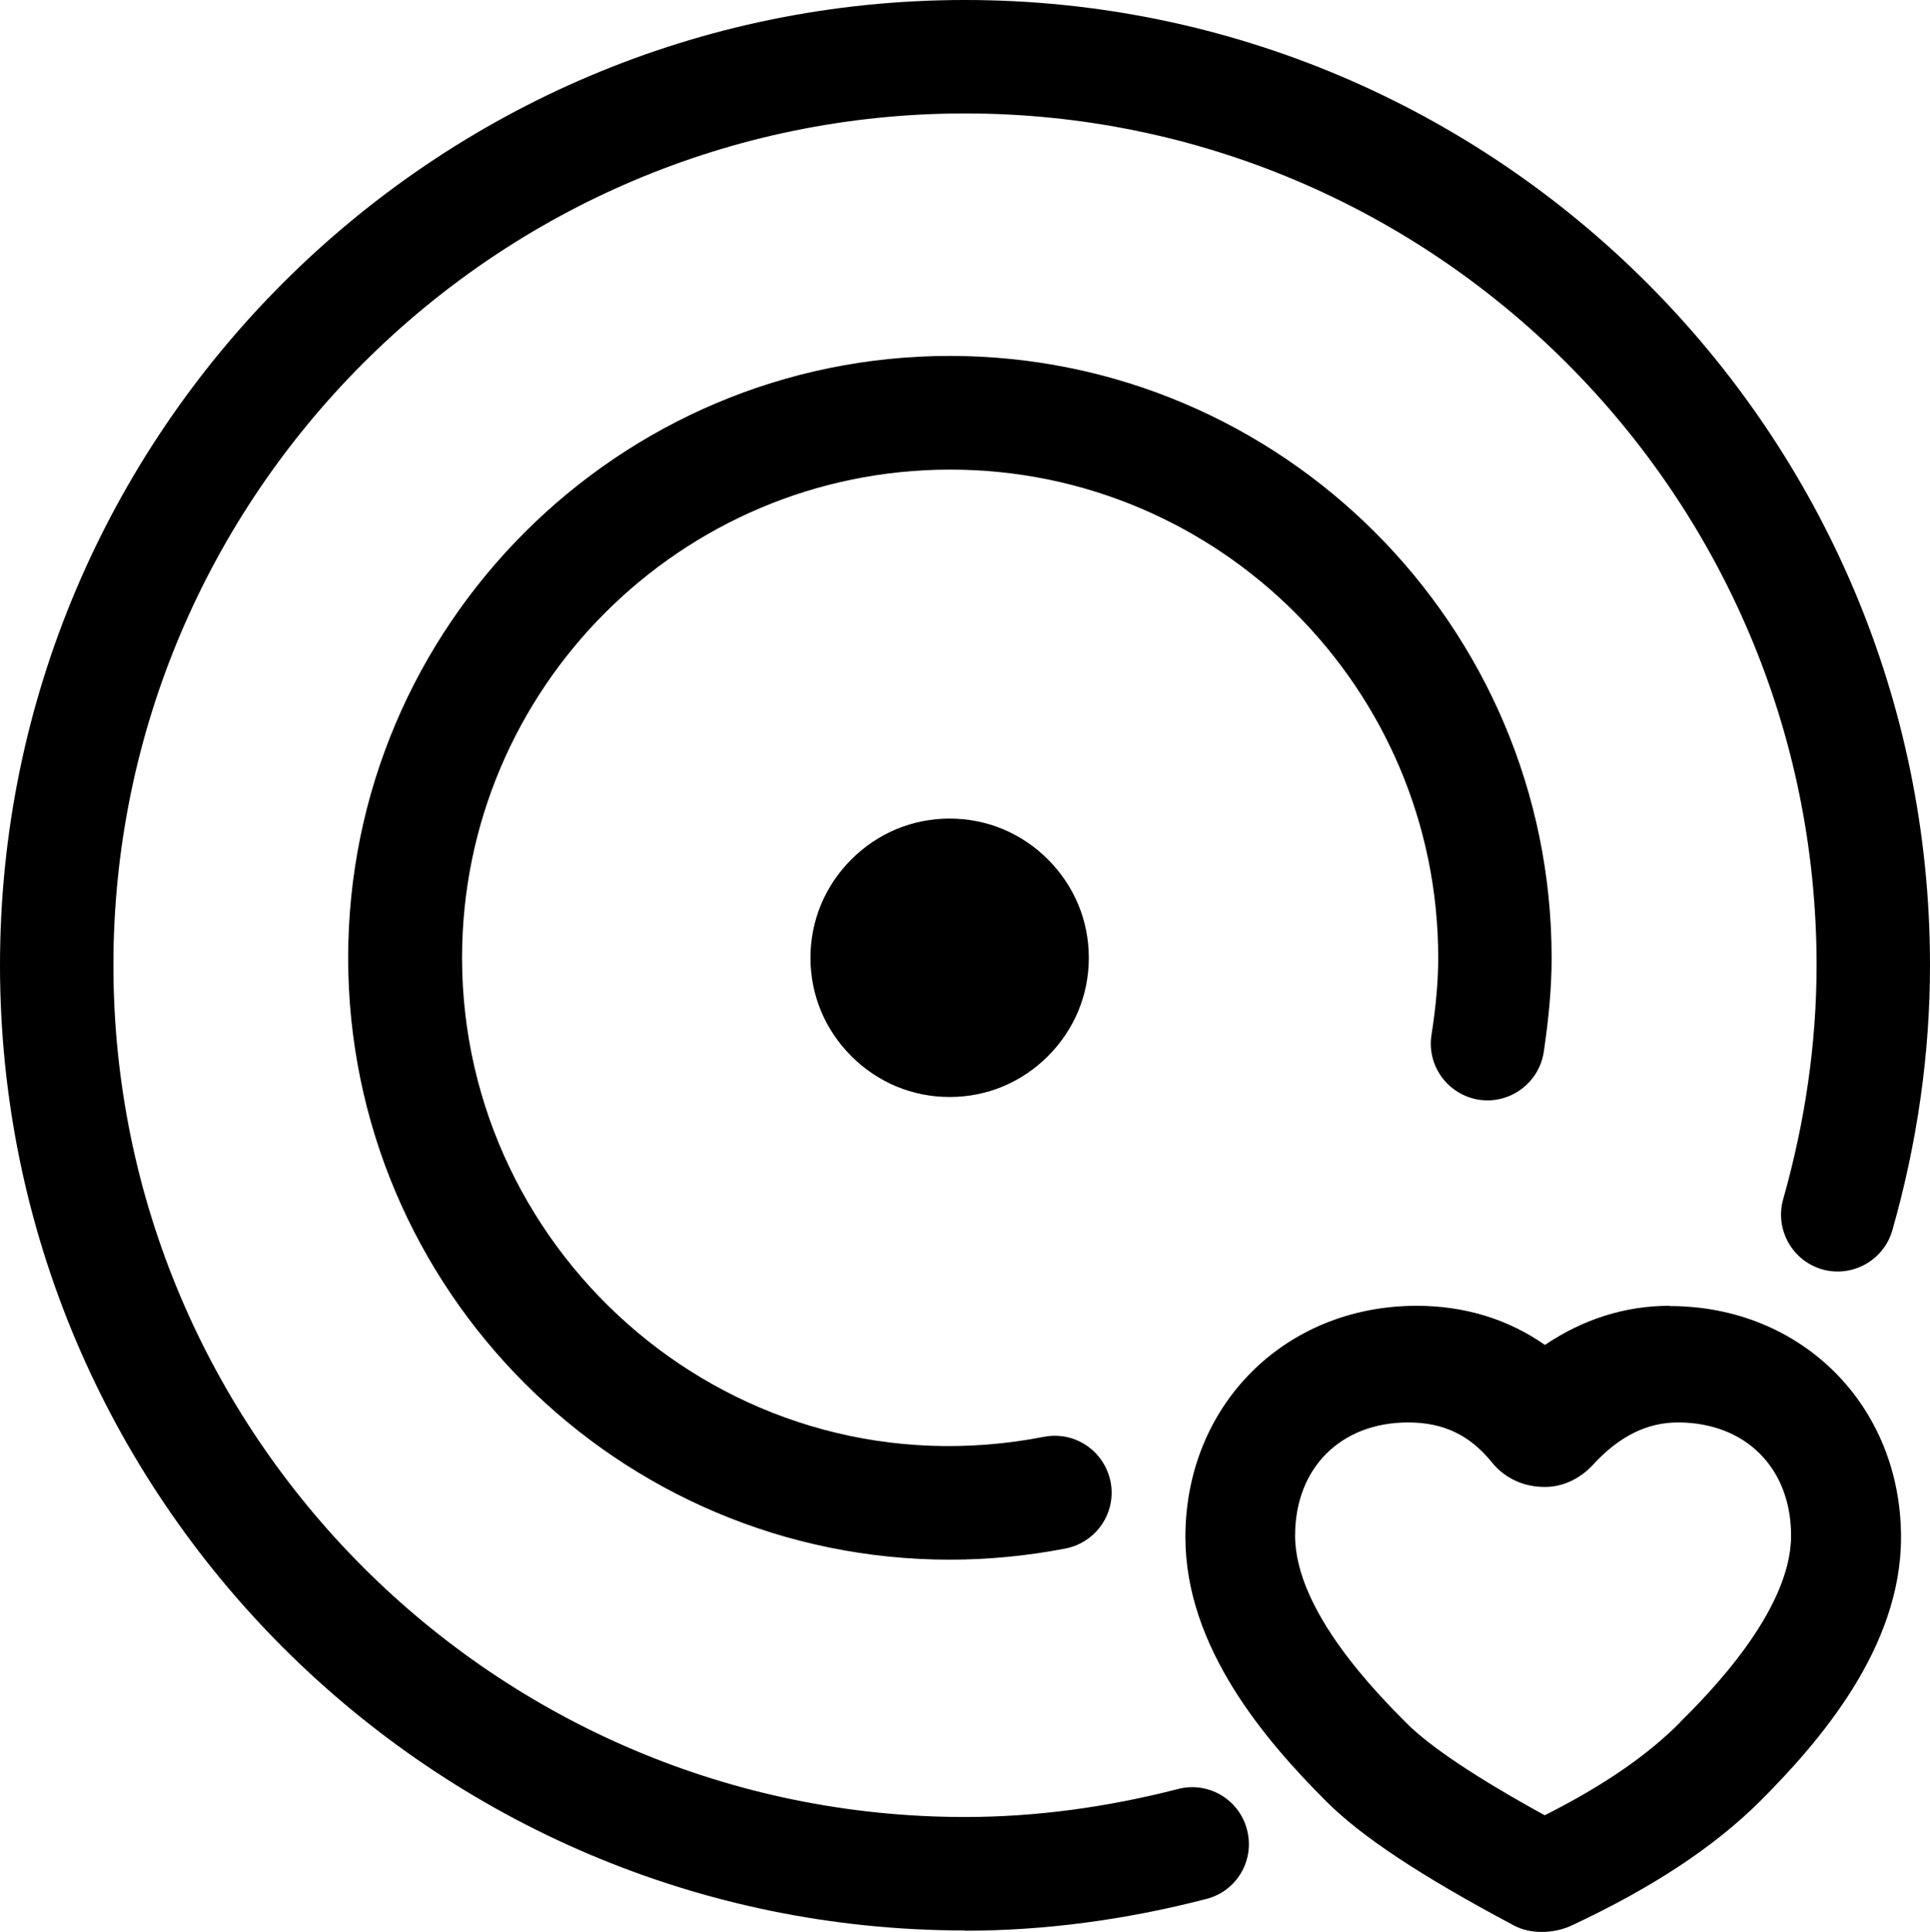 <?xml version="1.0" encoding="UTF-8"?>
<svg id="_图层_2" data-name="图层 2" xmlns="http://www.w3.org/2000/svg" viewBox="0 0 77.94 78">
  <defs>
    <style>
      .cls-1 {
        fill: #000;
      }
    </style>
  </defs>
  <g id="_图层_1-2" data-name="图层 1">
    <g>
      <path class="cls-1" d="M38.35,44.29c-1.51,0-2.91-.59-3.97-1.65-1.06-1.06-1.65-2.46-1.65-3.97s.59-2.91,1.65-3.97c1.06-1.06,2.46-1.65,3.97-1.65s2.91,.59,3.97,1.65c1.06,1.06,1.65,2.46,1.65,3.97s-.59,2.91-1.65,3.97c-1.06,1.06-2.46,1.65-3.97,1.65h0Z"/>
      <path class="cls-1" d="M38.32,38.63s-.02,.05,0,.09l2,1.92-2-2Z"/>
      <path class="cls-1" d="M67.42,52.72c-1.79,0-3.49,.54-5.03,1.58-1.49-1.04-3.24-1.58-5.18-1.58-5.33,0-9.34,4.02-9.34,9.34,0,4.46,3.24,8.22,5.69,10.67,1.41,1.41,3.78,2.99,7.56,5,.35,.19,.74,.27,1.15,.27s.84-.09,1.22-.27c3.24-1.52,5.72-3.15,7.59-5.01,2.43-2.43,5.69-6.21,5.69-10.65,0-5.33-4.02-9.34-9.34-9.34Zm.41,16.84c-1.32,1.32-3.07,2.53-5.45,3.73-2.73-1.5-4.61-2.75-5.59-3.73-1.1-1.11-4.49-4.49-4.49-7.56,0-2.73,1.84-4.57,4.57-4.57,1.42,0,2.48,.51,3.36,1.59,.49,.62,1.22,.98,2.01,1.01,.79,.05,1.54-.3,2.08-.88,1.06-1.16,2.19-1.72,3.44-1.72,2.73,0,4.57,1.84,4.57,4.57,0,3.06-3.39,6.45-4.51,7.56Z"/>
      <path class="cls-1" d="M38.36,62.97c-13.4,0-24.3-10.9-24.3-24.3S24.97,14.37,38.36,14.37s24.3,10.9,24.3,24.3c0,1.17-.11,2.42-.32,3.82-.2,1.25-1.38,2.1-2.62,1.91-1.25-.2-2.11-1.37-1.91-2.62,.18-1.17,.27-2.16,.27-3.11,0-10.87-8.84-19.71-19.71-19.71s-19.71,8.84-19.71,19.71c0,12.11,11.04,21.76,23.5,19.34,1.25-.24,2.44,.57,2.69,1.82,.24,1.24-.57,2.44-1.82,2.69-1.56,.3-3.13,.45-4.66,.45Z"/>
      <path class="cls-1" d="M38.97,77.94C17.48,77.94,0,60.46,0,38.97S17.48,0,38.97,0s38.97,17.48,38.97,38.97c0,3.56-.51,7.16-1.52,10.7-.35,1.22-1.62,1.92-2.83,1.58-1.22-.35-1.92-1.62-1.58-2.83,.89-3.14,1.35-6.31,1.35-9.45,0-18.96-15.43-34.39-34.39-34.39S4.58,20.01,4.58,38.97s15.43,34.39,34.39,34.39c2.8,0,5.69-.38,8.6-1.13,1.22-.32,2.48,.42,2.79,1.65,.32,1.23-.42,2.48-1.65,2.79-3.28,.85-6.56,1.28-9.74,1.28Z"/>
    </g>
  </g>
</svg>